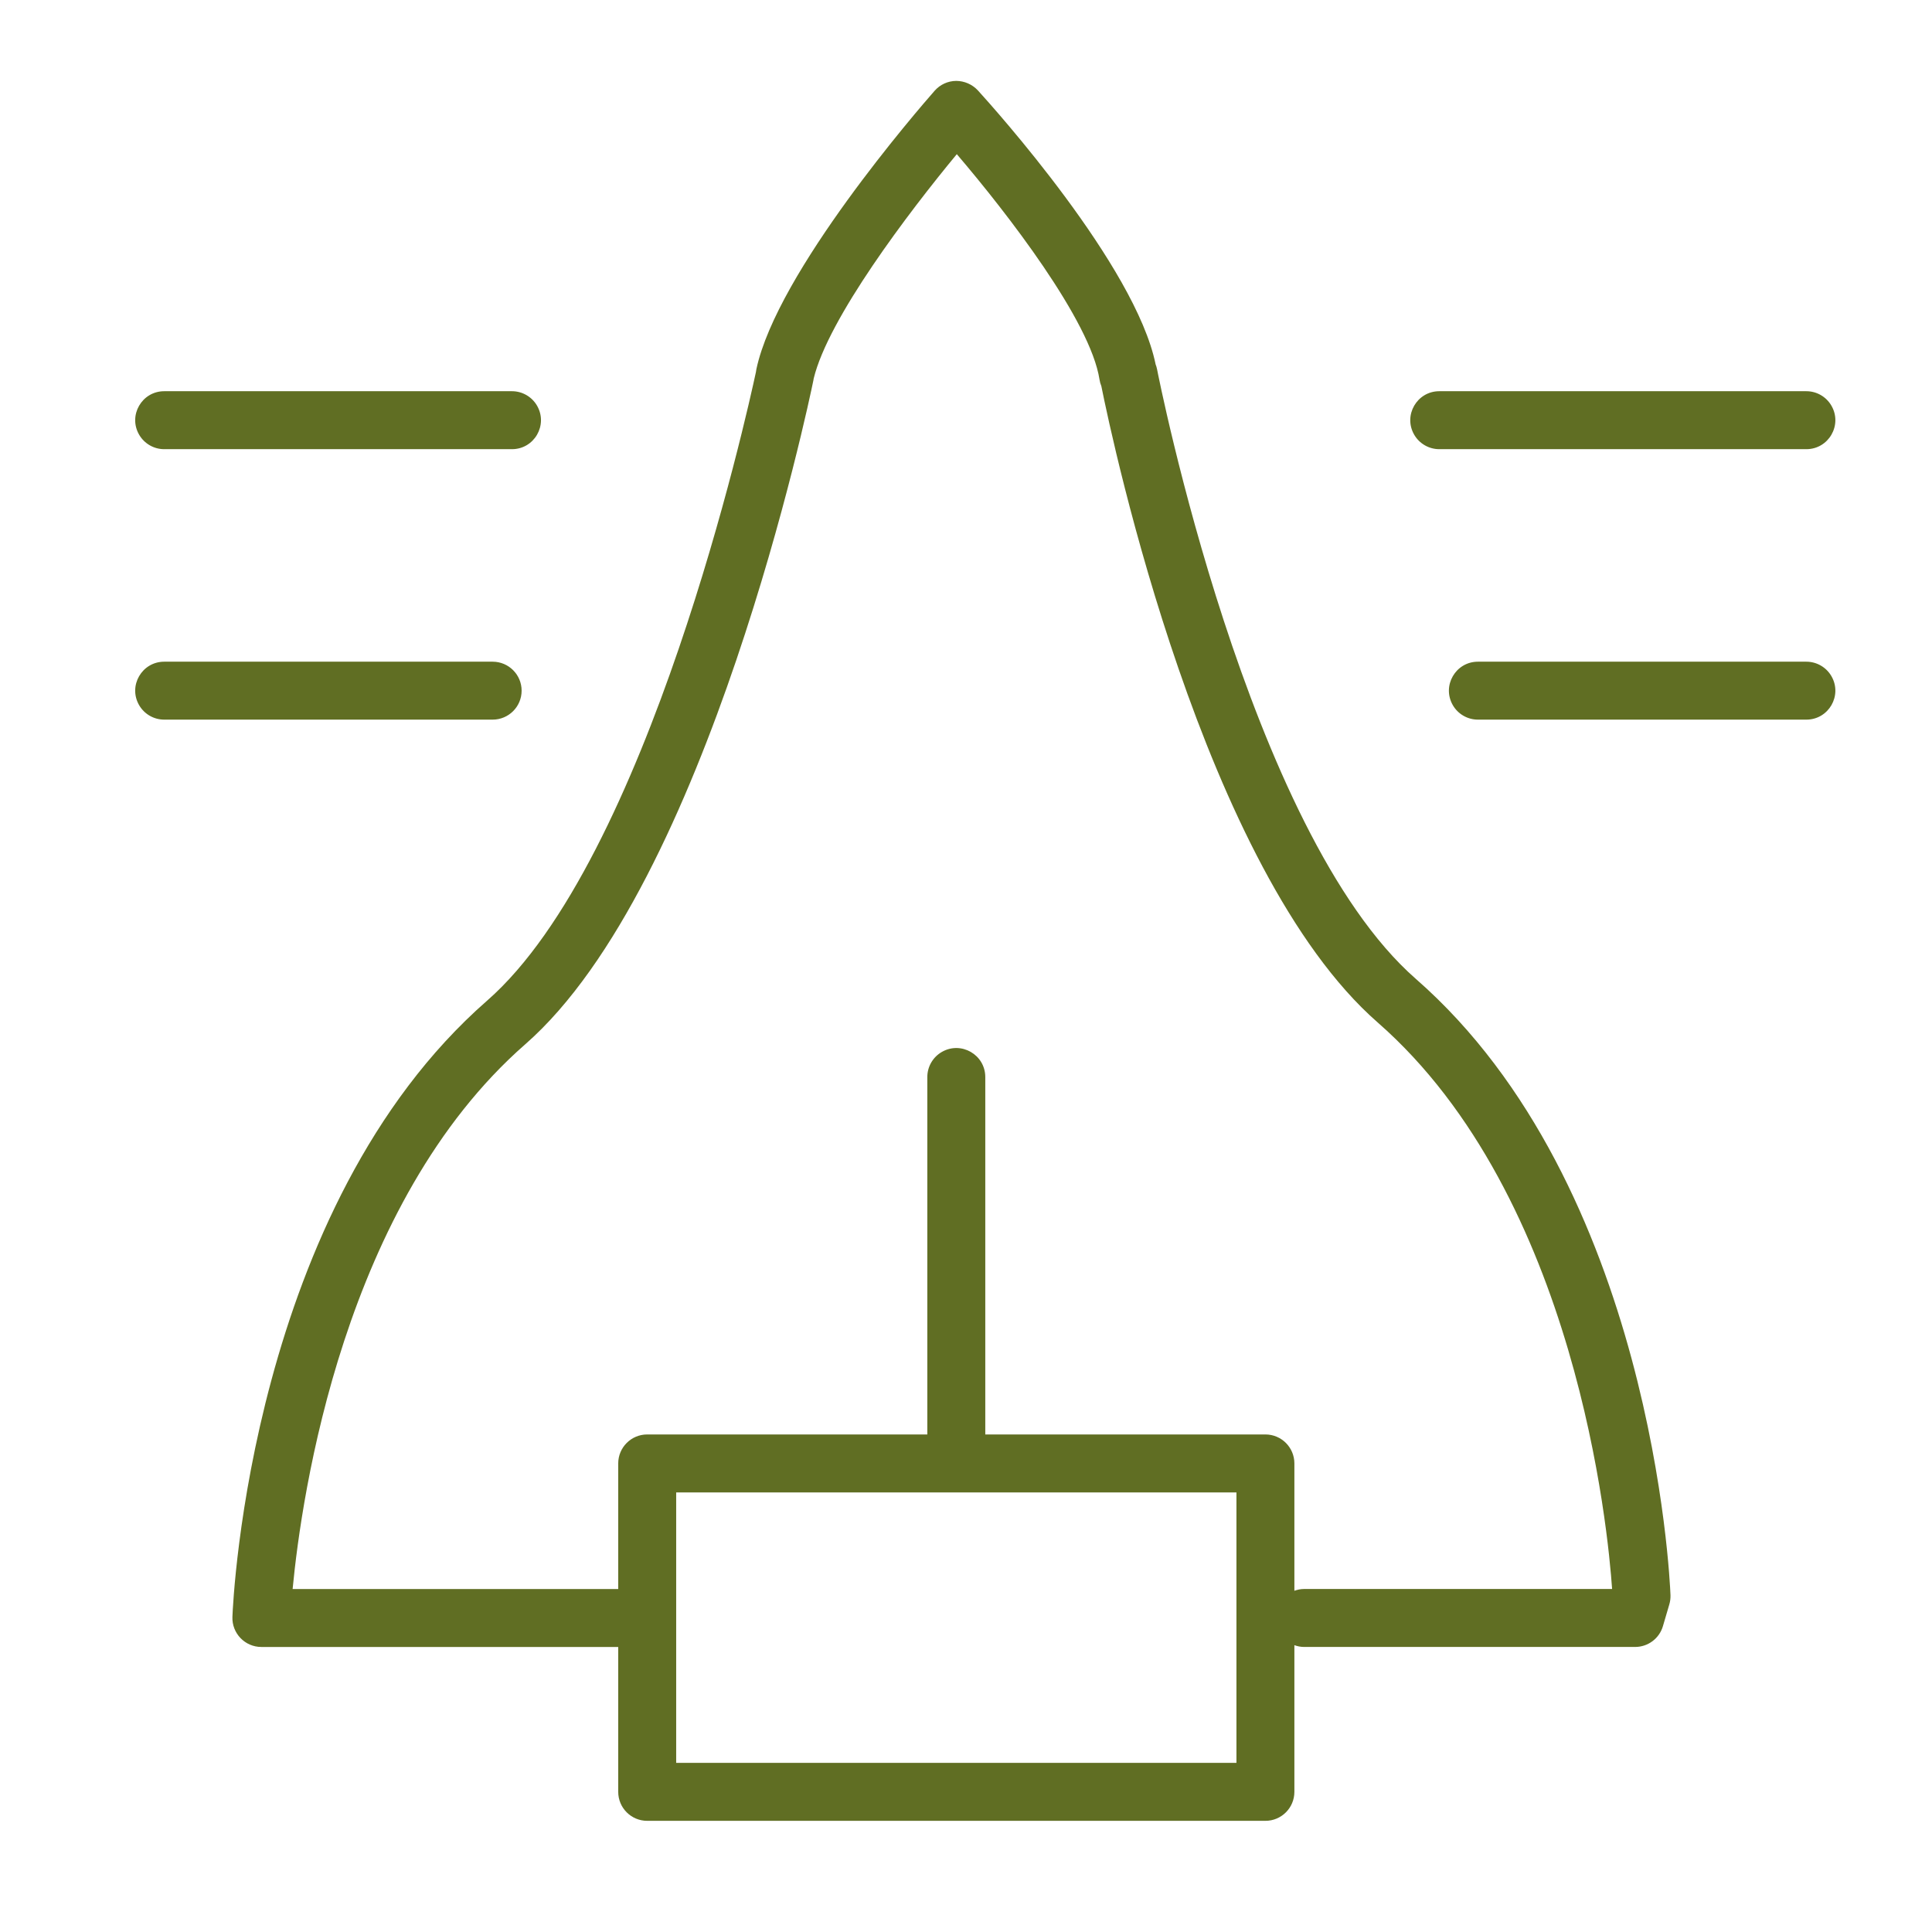<?xml version="1.0" encoding="UTF-8"?> <svg xmlns="http://www.w3.org/2000/svg" viewBox="0 0 100.00 100.00" data-guides="{&quot;vertical&quot;:[],&quot;horizontal&quot;:[]}"><defs></defs><path fill="#606e23" stroke="none" fill-opacity="1" stroke-width="1" stroke-opacity="1" color="rgb(51, 51, 51)" fill-rule="evenodd" id="tSvg193353c2b37" title="Path 12" d="M73.281 50.664C64.59 43.057 59.936 19.355 59.89 19.117C59.873 19.028 59.847 18.941 59.814 18.857C58.769 13.749 51.46 5.607 50.613 4.677C50.322 4.366 49.917 4.189 49.491 4.187C49.064 4.191 48.659 4.376 48.377 4.697C47.545 5.644 40.217 14.093 39.15 19.11C39.139 19.159 39.132 19.208 39.127 19.256C38.669 21.395 33.557 44.491 25.214 51.792C12.988 62.488 12.063 82.828 12.03 83.689C11.998 84.539 12.678 85.247 13.53 85.247C19.686 85.247 25.842 85.247 31.999 85.247C31.999 87.747 31.999 90.246 31.999 92.746C31.999 93.575 32.67 94.246 33.499 94.246C44.165 94.246 54.831 94.246 65.497 94.246C66.326 94.246 66.997 93.575 66.997 92.746C66.997 90.216 66.997 87.685 66.997 85.154C67.154 85.21 67.321 85.246 67.497 85.246C73.21 85.246 78.922 85.246 84.634 85.246C85.3 85.246 85.886 84.808 86.073 84.169C86.183 83.793 86.293 83.417 86.404 83.042C86.45 82.886 86.469 82.724 86.464 82.562C86.431 81.7 85.506 61.36 73.281 50.664ZM63.998 91.246C54.331 91.246 44.665 91.246 34.999 91.246C34.999 86.58 34.999 81.913 34.999 77.247C44.665 77.247 54.331 77.247 63.998 77.247C63.998 81.913 63.998 86.58 63.998 91.246ZM67.497 82.246C67.321 82.246 67.154 82.282 66.997 82.338C66.997 80.141 66.997 77.944 66.997 75.747C66.997 74.919 66.326 74.247 65.497 74.247C60.664 74.247 55.831 74.247 50.998 74.247C50.998 68.081 50.998 61.914 50.998 55.748C50.998 54.593 49.748 53.871 48.748 54.449C48.284 54.717 47.998 55.212 47.998 55.748C47.998 61.914 47.998 68.081 47.998 74.247C43.165 74.247 38.332 74.247 33.499 74.247C32.67 74.247 31.999 74.919 31.999 75.747C31.999 77.914 31.999 80.08 31.999 82.247C26.381 82.247 20.764 82.247 15.146 82.247C15.611 77.376 17.783 62.278 27.19 54.049C36.649 45.771 41.88 20.763 42.098 19.702C42.106 19.666 42.112 19.628 42.117 19.591C42.869 16.48 47.026 10.996 49.524 7.98C52.124 11.023 56.445 16.607 56.911 19.648C56.929 19.766 56.961 19.878 57.005 19.984C57.604 22.962 62.296 45.035 71.307 52.921C81.621 61.945 83.239 79.289 83.442 82.245C78.127 82.245 72.812 82.245 67.497 82.246ZM93.496 34.249C87.83 34.249 82.163 34.249 76.497 34.249C75.342 34.249 74.621 35.499 75.198 36.499C75.466 36.963 75.961 37.248 76.497 37.248C82.163 37.248 87.83 37.248 93.496 37.248C94.651 37.248 95.373 35.999 94.795 34.999C94.527 34.535 94.032 34.249 93.496 34.249ZM74.497 23.249C80.83 23.249 87.163 23.249 93.496 23.249C94.651 23.249 95.373 21.999 94.795 20.999C94.527 20.535 94.032 20.249 93.496 20.249C87.163 20.249 80.83 20.249 74.497 20.249C73.342 20.249 72.621 21.499 73.198 22.499C73.466 22.963 73.961 23.249 74.497 23.249ZM26.999 35.749C26.999 34.92 26.327 34.249 25.499 34.249C19.833 34.249 14.166 34.249 8.5 34.249C7.345 34.249 6.623 35.499 7.201 36.499C7.469 36.963 7.964 37.248 8.5 37.248C14.166 37.248 19.833 37.248 25.499 37.248C26.327 37.248 26.999 36.577 26.999 35.749ZM8.5 23.249C14.499 23.249 20.499 23.249 26.499 23.249C27.654 23.249 28.375 21.999 27.798 20.999C27.53 20.535 27.035 20.249 26.499 20.249C20.499 20.249 14.499 20.249 8.5 20.249C7.345 20.249 6.623 21.499 7.201 22.499C7.469 22.963 7.964 23.249 8.5 23.249Z"></path></svg> 